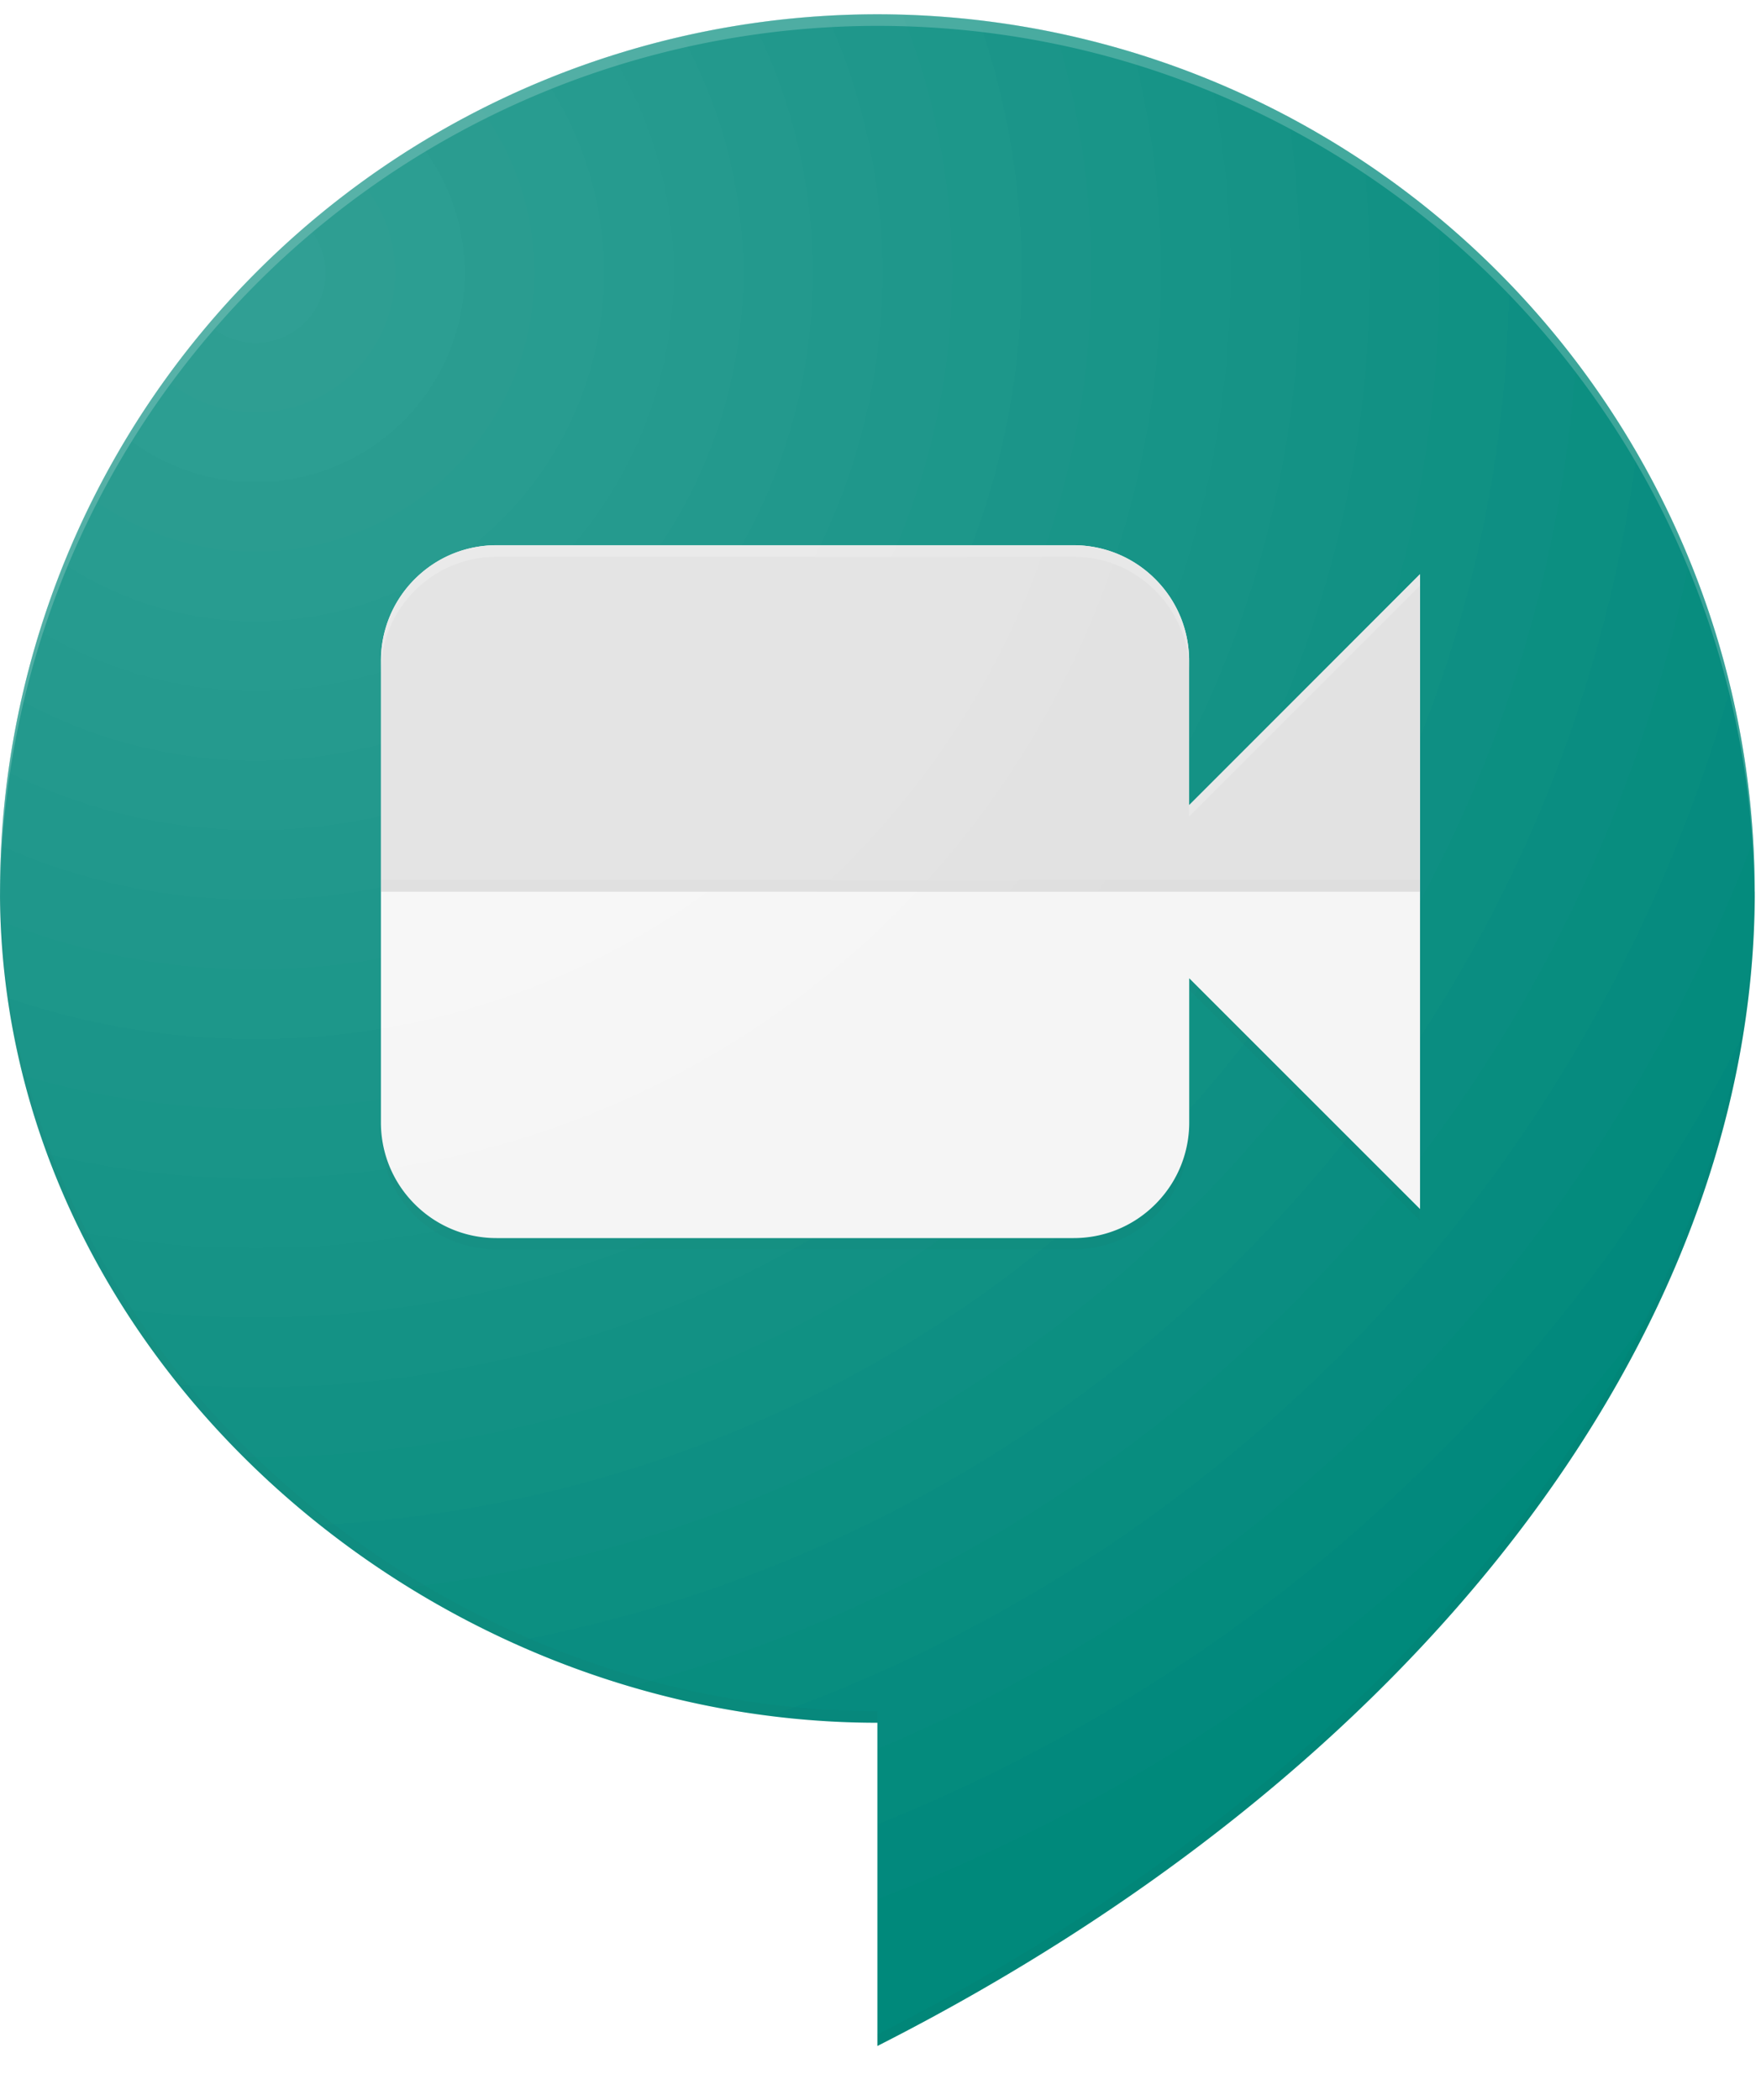 <svg xmlns="http://www.w3.org/2000/svg" xmlns:xlink="http://www.w3.org/1999/xlink" width="26" height="31" fill="none"><use xlink:href="#C" fill="#00897b"/><path opacity=".04" d="M12.954 25.263c-6.748 0-12.902-5.45-12.95-12.2 0 .03-.002.06-.002.1 0 6.775 6.18 12.27 12.954 12.27v-.17zm0 4.772v.17c7.868-3.992 12.954-10.414 12.954-17.042 0-.028-.002-.056-.002-.082-.044 6.595-5.12 12.98-12.95 16.953zm2.898-11.76H7.33c-.437 0-.872-.166-1.206-.5a1.7 1.7 0 0 1-.5-1.206v.17c0 .437.166.872.5 1.206a1.7 1.7 0 0 0 1.206.5h8.522c.437 0 .872-.166 1.206-.5a1.7 1.7 0 0 0 .5-1.206v-.17c0 .437-.166.872-.5 1.206a1.7 1.7 0 0 1-1.206.5zm1.704-3.663l3.408 3.408v-.17l-3.408-3.408v.17z" fill="#263238"/><path fill="url(#A)" d="M3.604 6.093h21.27V22.22H3.604z"/><path d="M17.556 11.885v-2.13c0-.437-.166-.872-.5-1.206s-.77-.5-1.206-.5H7.33c-.437 0-.872.166-1.206.5a1.7 1.7 0 0 0-.5 1.206v6.817c0 .437.166.872.5 1.206s.77.5 1.206.5h8.522c.437 0 .872-.166 1.206-.5s.5-.77.5-1.206v-2.13l3.408 3.407V8.478l-3.4 3.407z" fill="#f5f5f5"/><path d="M5.626 9.757v3.408h15.338V8.478l-3.408 3.408v-2.13c0-.437-.166-.872-.5-1.206s-.77-.5-1.206-.5H7.33c-.437 0-.872.166-1.206.5a1.7 1.7 0 0 0-.498 1.206z" fill="#e0e0e0"/><path d="M5.626 12.993h15.338v.17H5.626v-.17z" fill="#212121" fill-opacity=".02"/><g fill="#fff"><path d="M5.626 13.163h15.338v.17H5.626v-.17z" fill-opacity=".05"/><path opacity=".2" d="M7.33 8.22h8.522c.437 0 .872.166 1.206.5a1.7 1.7 0 0 1 .5 1.206v-.17c0-.437-.166-.872-.5-1.206a1.7 1.7 0 0 0-1.206-.5H7.33c-.437 0-.872.166-1.206.5a1.7 1.7 0 0 0-.5 1.206v.17c0-.437.166-.872.5-1.206a1.7 1.7 0 0 1 1.206-.5zm10.226 3.665v.17l3.408-3.408v-.17l-3.408 3.408zM12.954.382c7.122 0 12.907 5.754 12.95 12.868 0-.03.002-.058.002-.1A12.96 12.96 0 0 0 12.954.209 12.96 12.96 0 0 0 0 13.164c0 .028.002.054.002.08A12.96 12.96 0 0 1 12.954.382z"/></g><use xlink:href="#C" fill="url(#B)"/><use xlink:href="#C" fill="url(#B)"/><defs><pattern id="A" patternContentUnits="objectBoundingBox" width="1" height="1"><use xlink:href="#D"/></pattern><radialGradient id="B" cx="0" cy="0" r="1" gradientUnits="userSpaceOnUse" gradientTransform="matrix(26.449,0,0,26.446,3.693,3.932)"><stop stop-color="#fff" stop-opacity=".1"/><stop offset="1" stop-color="#fff" stop-opacity="0"/></radialGradient><path id="C" d="M25.907 13.163A12.96 12.96 0 0 0 12.954.211 12.96 12.96 0 0 0 0 13.163c0 6.775 6.18 12.27 12.954 12.27v4.772c7.868-3.992 12.954-10.414 12.954-17.042z"/></defs></svg>